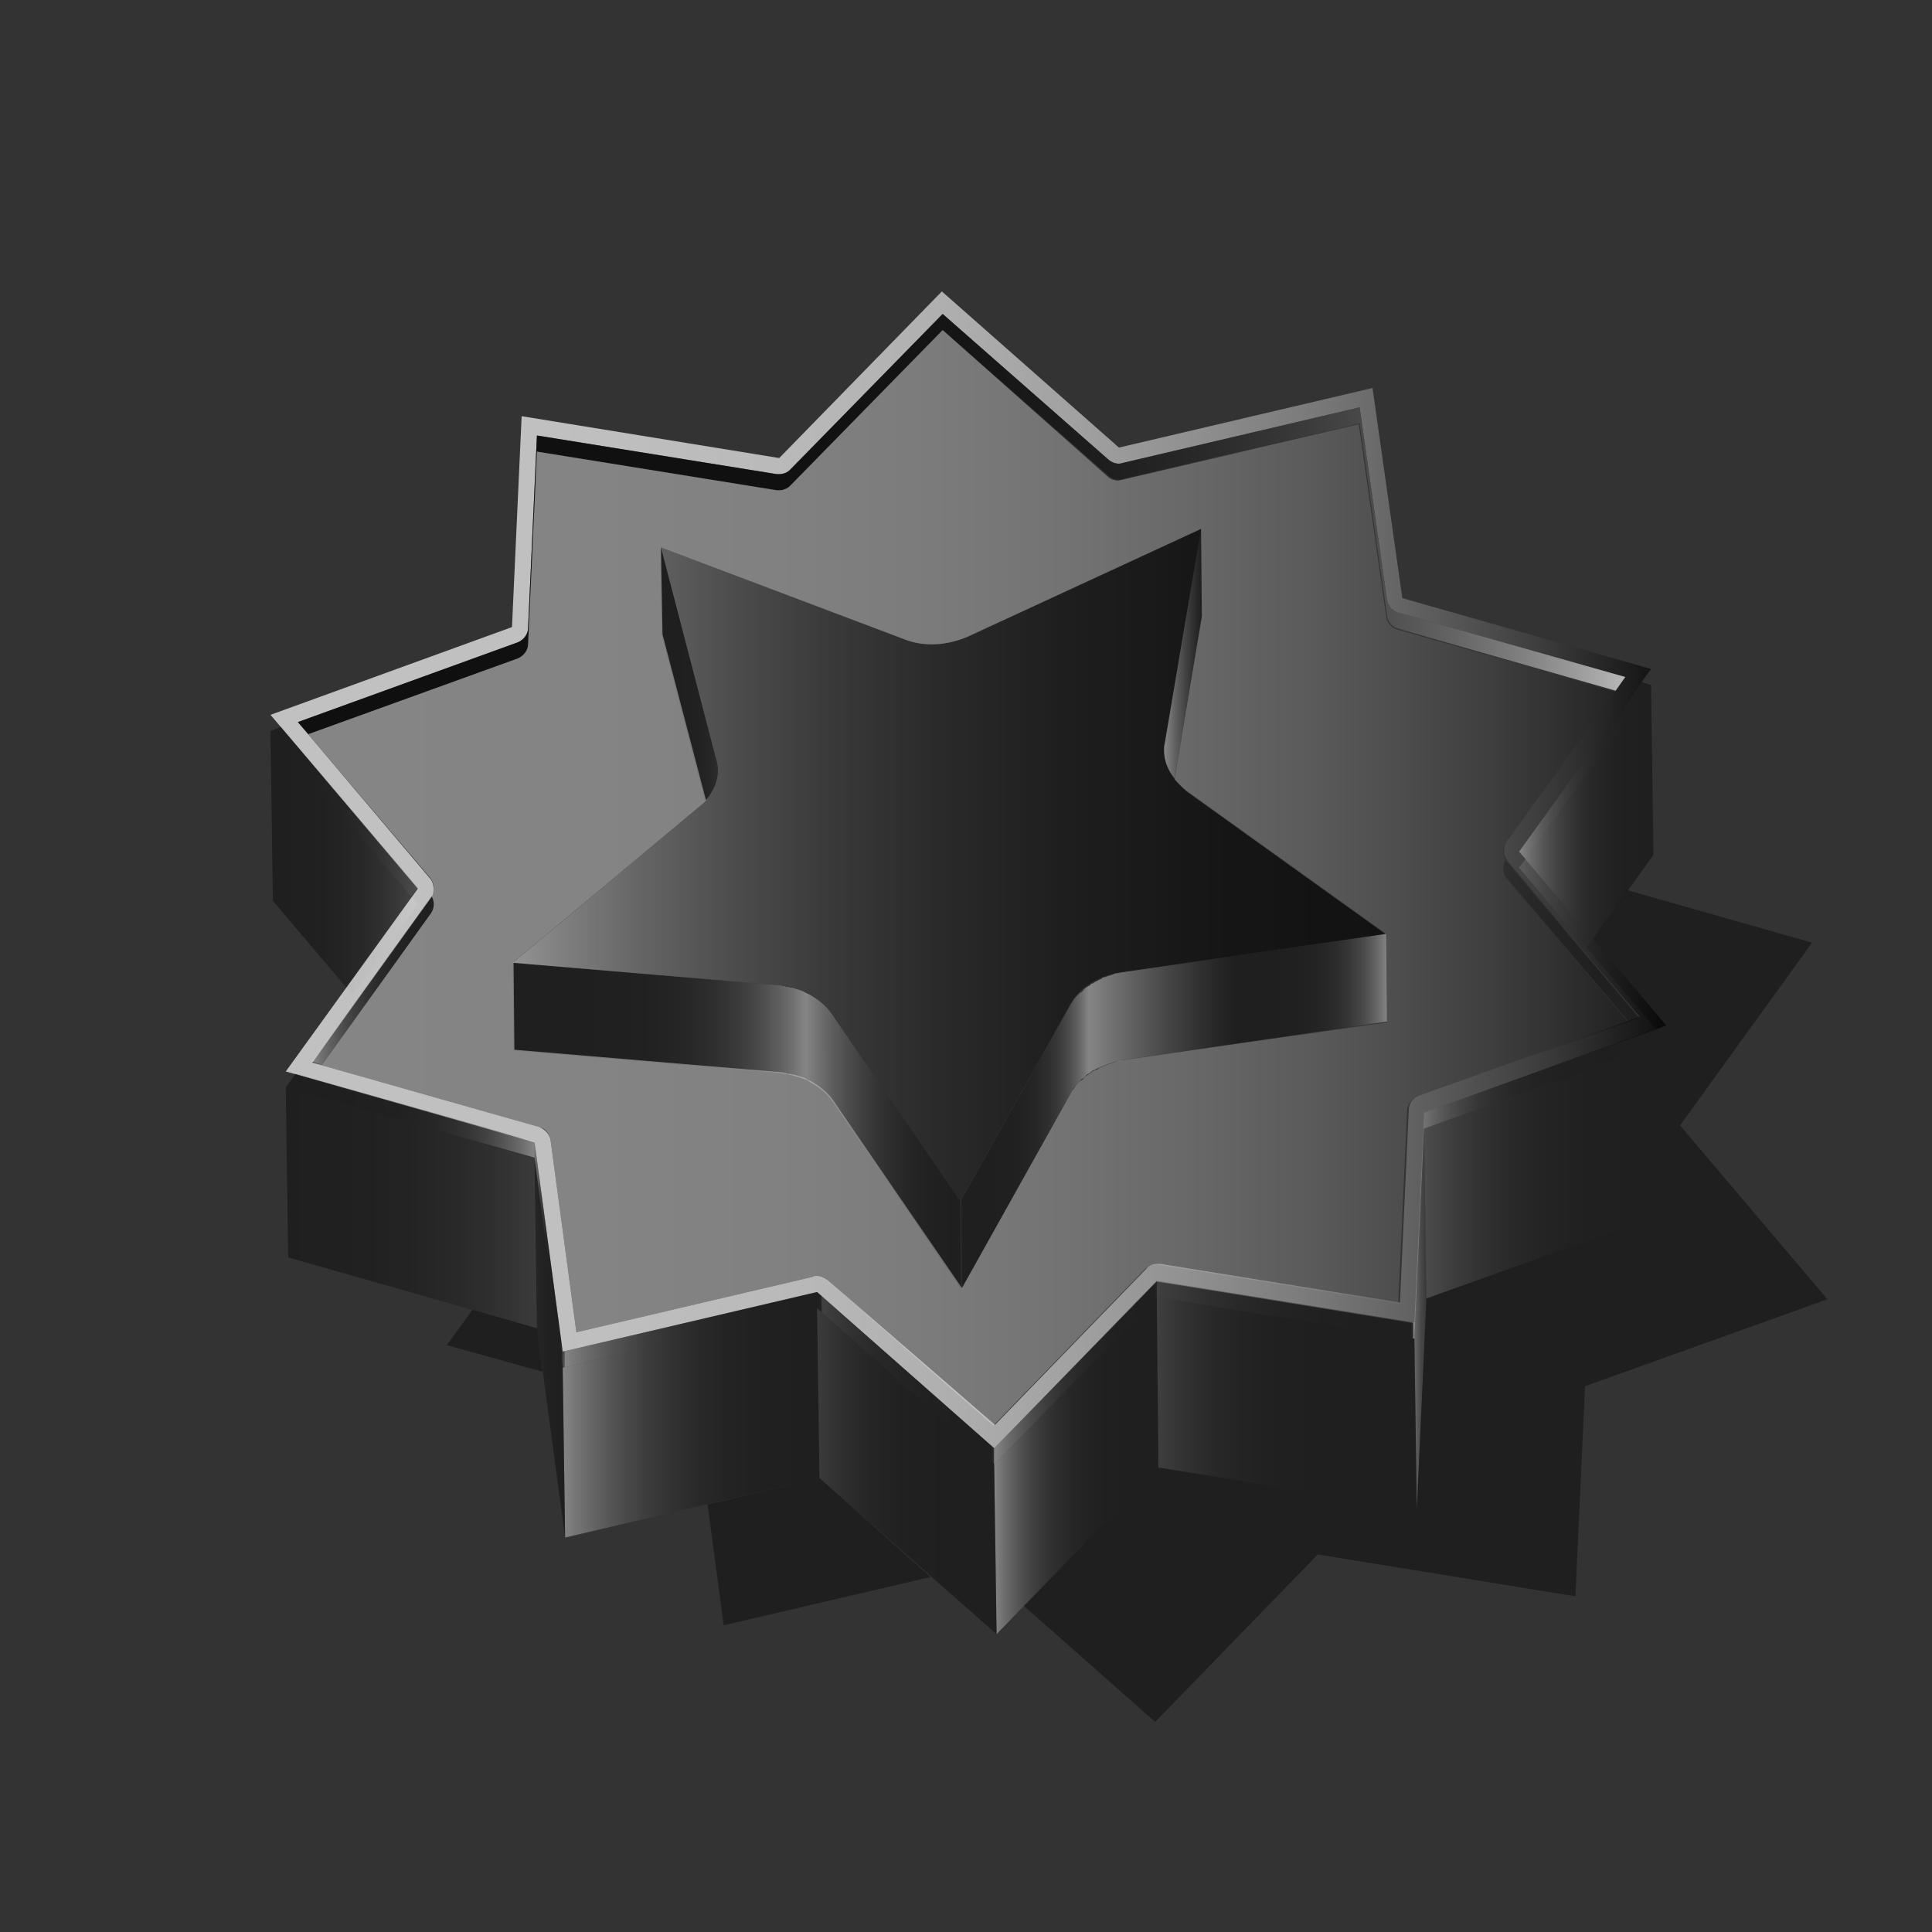 <?xml version="1.0" encoding="utf-8"?>
<!-- Generator: Adobe Illustrator 23.0.3, SVG Export Plug-In . SVG Version: 6.00 Build 0)  -->
<svg version="1.1" id="Layer_1" xmlns="http://www.w3.org/2000/svg" xmlns:xlink="http://www.w3.org/1999/xlink" x="0px" y="0px"
	 viewBox="0 0 240 240" style="enable-background:new 0 0 240 240;" xml:space="preserve">
<rect x="0" y="0" width="240" height="240" fill="#333333" stroke="none"/>
<g style="opacity:0.4;">
	
		<linearGradient id="SVGID_1_" gradientUnits="userSpaceOnUse" x1="168.413" y1="94.65" x2="205.343" y2="94.65" gradientTransform="matrix(1 0 0 -1 0 240)">
		<stop  offset="0" style="stop-color:#FFFFFF"/>
		<stop  offset="2.389425e-02" style="stop-color:#EDEDED"/>
		<stop  offset="9.433836e-02" style="stop-color:#BBBBBB"/>
		<stop  offset="0.17" style="stop-color:#8F8F8F"/>
		<stop  offset="0.25" style="stop-color:#686868"/>
		<stop  offset="0.335" style="stop-color:#484848"/>
		<stop  offset="0.426" style="stop-color:#2E2E2E"/>
		<stop  offset="0.525" style="stop-color:#191919"/>
		<stop  offset="0.637" style="stop-color:#0B0B0B"/>
		<stop  offset="0.774" style="stop-color:#030303"/>
		<stop  offset="1" style="stop-color:#000000"/>
	</linearGradient>
	<polygon style="fill:url(#SVGID_1_);" points="207,129.4 207.3,150.5 177.2,161.3 176.9,140.2 	"/>
</g>
<g style="opacity:0.4;">
	
		<linearGradient id="SVGID_2_" gradientUnits="userSpaceOnUse" x1="30.942" y1="89.95" x2="85.674" y2="89.95" gradientTransform="matrix(1 0 0 -1 0 240)">
		<stop  offset="0" style="stop-color:#000000"/>
		<stop  offset="0.226" style="stop-color:#030303"/>
		<stop  offset="0.363" style="stop-color:#0B0B0B"/>
		<stop  offset="0.475" style="stop-color:#191919"/>
		<stop  offset="0.574" style="stop-color:#2E2E2E"/>
		<stop  offset="0.665" style="stop-color:#484848"/>
		<stop  offset="0.75" style="stop-color:#686868"/>
		<stop  offset="0.83" style="stop-color:#8F8F8F"/>
		<stop  offset="0.906" style="stop-color:#BBBBBB"/>
		<stop  offset="0.976" style="stop-color:#EDEDED"/>
		<stop  offset="1" style="stop-color:#FFFFFF"/>
	</linearGradient>
	<polygon style="fill:url(#SVGID_2_);" points="66.4,143.8 66.7,165 35.8,156.2 35.5,135.1 	"/>
</g>
<g style="opacity:0.4;">
	
		<linearGradient id="SVGID_3_" gradientUnits="userSpaceOnUse" x1="175.075" y1="76.15" x2="180.945" y2="76.15" gradientTransform="matrix(1 0 0 -1 0 240)">
		<stop  offset="0" style="stop-color:#FFFFFF"/>
		<stop  offset="2.389425e-02" style="stop-color:#EDEDED"/>
		<stop  offset="9.433836e-02" style="stop-color:#BBBBBB"/>
		<stop  offset="0.17" style="stop-color:#8F8F8F"/>
		<stop  offset="0.25" style="stop-color:#686868"/>
		<stop  offset="0.335" style="stop-color:#484848"/>
		<stop  offset="0.426" style="stop-color:#2E2E2E"/>
		<stop  offset="0.525" style="stop-color:#191919"/>
		<stop  offset="0.637" style="stop-color:#0B0B0B"/>
		<stop  offset="0.774" style="stop-color:#030303"/>
		<stop  offset="1" style="stop-color:#000000"/>
	</linearGradient>
	<polygon style="fill:url(#SVGID_3_);" points="176.9,140.2 177.2,161.3 176,187.5 175.7,166.3 	"/>
</g>
<g style="opacity:0.4;">
	
		<linearGradient id="SVGID_4_" gradientUnits="userSpaceOnUse" x1="127.207" y1="65.7" x2="165.633" y2="65.7" gradientTransform="matrix(1 0 0 -1 0 240)">
		<stop  offset="0.173" style="stop-color:#FFFFFF"/>
		<stop  offset="0.193" style="stop-color:#EDEDED"/>
		<stop  offset="0.251" style="stop-color:#BBBBBB"/>
		<stop  offset="0.314" style="stop-color:#8F8F8F"/>
		<stop  offset="0.38" style="stop-color:#686868"/>
		<stop  offset="0.45" style="stop-color:#484848"/>
		<stop  offset="0.525" style="stop-color:#2E2E2E"/>
		<stop  offset="0.607" style="stop-color:#191919"/>
		<stop  offset="0.7" style="stop-color:#0B0B0B"/>
		<stop  offset="0.813" style="stop-color:#030303"/>
		<stop  offset="1" style="stop-color:#000000"/>
	</linearGradient>
	<polygon style="fill:url(#SVGID_4_);" points="175.7,166.3 176,187.5 143.9,182.3 143.7,161.1 	"/>
</g>
<g style="opacity:0.4;">
	
		<linearGradient id="SVGID_5_" gradientUnits="userSpaceOnUse" x1="69.934" y1="63.25" x2="101.756" y2="63.25" gradientTransform="matrix(1 0 0 -1 0 240)">
		<stop  offset="0" style="stop-color:#FFFFFF"/>
		<stop  offset="2.389425e-02" style="stop-color:#EDEDED"/>
		<stop  offset="9.433836e-02" style="stop-color:#BBBBBB"/>
		<stop  offset="0.17" style="stop-color:#8F8F8F"/>
		<stop  offset="0.25" style="stop-color:#686868"/>
		<stop  offset="0.335" style="stop-color:#484848"/>
		<stop  offset="0.426" style="stop-color:#2E2E2E"/>
		<stop  offset="0.525" style="stop-color:#191919"/>
		<stop  offset="0.637" style="stop-color:#0B0B0B"/>
		<stop  offset="0.774" style="stop-color:#030303"/>
		<stop  offset="1" style="stop-color:#000000"/>
	</linearGradient>
	<polygon style="fill:url(#SVGID_5_);" points="101.5,162.5 101.8,183.6 70.2,191 69.9,169.9 	"/>
</g>
<g style="opacity:0.4;">
	
		<linearGradient id="SVGID_6_" gradientUnits="userSpaceOnUse" x1="54.567" y1="72.6" x2="71.493" y2="72.6" gradientTransform="matrix(1 0 0 -1 0 240)">
		<stop  offset="0" style="stop-color:#FFFFFF"/>
		<stop  offset="7.798842e-02" style="stop-color:#D8D8D8"/>
		<stop  offset="0.202" style="stop-color:#9F9F9F"/>
		<stop  offset="0.327" style="stop-color:#6F6F6F"/>
		<stop  offset="0.45" style="stop-color:#474747"/>
		<stop  offset="0.57" style="stop-color:#282828"/>
		<stop  offset="0.686" style="stop-color:#121212"/>
		<stop  offset="0.798" style="stop-color:#050505"/>
		<stop  offset="0.899" style="stop-color:#000000"/>
	</linearGradient>
	<polygon style="fill:url(#SVGID_6_);" points="69.9,169.9 70.2,191 66.7,165 66.4,143.8 	"/>
</g>
<g style="opacity:0.4;">
	
		<linearGradient id="SVGID_7_" gradientUnits="userSpaceOnUse" x1="123.5" y1="57.95" x2="143.9" y2="57.95" gradientTransform="matrix(1 0 0 -1 0 240)">
		<stop  offset="0" style="stop-color:#FFFFFF"/>
		<stop  offset="4.591358e-02" style="stop-color:#D2D2D2"/>
		<stop  offset="9.877741e-02" style="stop-color:#A7A7A7"/>
		<stop  offset="0.157" style="stop-color:#7F7F7F"/>
		<stop  offset="0.22" style="stop-color:#5C5C5C"/>
		<stop  offset="0.288" style="stop-color:#3F3F3F"/>
		<stop  offset="0.364" style="stop-color:#282828"/>
		<stop  offset="0.451" style="stop-color:#161616"/>
		<stop  offset="0.554" style="stop-color:#090909"/>
		<stop  offset="0.692" style="stop-color:#020202"/>
		<stop  offset="1" style="stop-color:#000000"/>
	</linearGradient>
	<polygon style="fill:url(#SVGID_7_);" points="143.7,161.1 143.9,182.3 123.8,203 123.5,181.9 	"/>
</g>
<g style="opacity:0.4;">
	
		<linearGradient id="SVGID_8_" gradientUnits="userSpaceOnUse" x1="86.861" y1="57.25" x2="119.266" y2="57.25" gradientTransform="matrix(1 0 0 -1 0 240)">
		<stop  offset="0.173" style="stop-color:#FFFFFF"/>
		<stop  offset="0.193" style="stop-color:#EDEDED"/>
		<stop  offset="0.251" style="stop-color:#BBBBBB"/>
		<stop  offset="0.314" style="stop-color:#8F8F8F"/>
		<stop  offset="0.38" style="stop-color:#686868"/>
		<stop  offset="0.45" style="stop-color:#484848"/>
		<stop  offset="0.525" style="stop-color:#2E2E2E"/>
		<stop  offset="0.607" style="stop-color:#191919"/>
		<stop  offset="0.7" style="stop-color:#0B0B0B"/>
		<stop  offset="0.813" style="stop-color:#030303"/>
		<stop  offset="1" style="stop-color:#000000"/>
	</linearGradient>
	<polygon style="fill:url(#SVGID_8_);" points="123.5,181.9 123.8,203 101.8,183.6 101.5,162.5 	"/>
</g>
<g style="opacity:0.4;">
	
		<linearGradient id="SVGID_9_" gradientUnits="userSpaceOnUse" x1="188.7" y1="138.6" x2="205.367" y2="138.6" gradientTransform="matrix(1 0 0 -1 0 240)">
		<stop  offset="0" style="stop-color:#FFFFFF"/>
		<stop  offset="2.389425e-02" style="stop-color:#EDEDED"/>
		<stop  offset="9.433836e-02" style="stop-color:#BBBBBB"/>
		<stop  offset="0.17" style="stop-color:#8F8F8F"/>
		<stop  offset="0.25" style="stop-color:#686868"/>
		<stop  offset="0.335" style="stop-color:#484848"/>
		<stop  offset="0.426" style="stop-color:#2E2E2E"/>
		<stop  offset="0.525" style="stop-color:#191919"/>
		<stop  offset="0.637" style="stop-color:#0B0B0B"/>
		<stop  offset="0.774" style="stop-color:#030303"/>
		<stop  offset="1" style="stop-color:#000000"/>
	</linearGradient>
	<polygon style="fill:url(#SVGID_9_);" points="197.1,117.7 205.4,106.2 205.1,85.1 188.7,107.8 	"/>
</g>
<g style="opacity:0.4;">
	
		<linearGradient id="SVGID_10_" gradientUnits="userSpaceOnUse" x1="33.06" y1="132.8" x2="58.778" y2="132.8" gradientTransform="matrix(1 0 0 -1 0 240)">
		<stop  offset="0" style="stop-color:#000000"/>
		<stop  offset="0.226" style="stop-color:#030303"/>
		<stop  offset="0.363" style="stop-color:#0B0B0B"/>
		<stop  offset="0.475" style="stop-color:#191919"/>
		<stop  offset="0.574" style="stop-color:#2E2E2E"/>
		<stop  offset="0.665" style="stop-color:#484848"/>
		<stop  offset="0.75" style="stop-color:#686868"/>
		<stop  offset="0.83" style="stop-color:#8F8F8F"/>
		<stop  offset="0.906" style="stop-color:#BBBBBB"/>
		<stop  offset="0.976" style="stop-color:#EDEDED"/>
		<stop  offset="1" style="stop-color:#FFFFFF"/>
	</linearGradient>
	<polygon style="fill:url(#SVGID_10_);" points="51.9,112.3 33.6,90.8 33.9,111.9 43.8,123.6 	"/>
</g>
<g style="opacity:0.4;">
	
		<linearGradient id="SVGID_11_" gradientUnits="userSpaceOnUse" x1="119.327" y1="102" x2="172.317" y2="102" gradientTransform="matrix(1 0 0 -1 0 240)">
		<stop  offset="0" style="stop-color:#000000"/>
		<stop  offset="0.112" style="stop-color:#020202"/>
		<stop  offset="0.152" style="stop-color:#090909"/>
		<stop  offset="0.181" style="stop-color:#141414"/>
		<stop  offset="0.204" style="stop-color:#252525"/>
		<stop  offset="0.224" style="stop-color:#3B3B3B"/>
		<stop  offset="0.242" style="stop-color:#575757"/>
		<stop  offset="0.258" style="stop-color:#777777"/>
		<stop  offset="0.272" style="stop-color:#9D9D9D"/>
		<stop  offset="0.286" style="stop-color:#C8C8C8"/>
		<stop  offset="0.298" style="stop-color:#F6F6F6"/>
		<stop  offset="0.3" style="stop-color:#FFFFFF"/>
		<stop  offset="0.306" style="stop-color:#FAFAFA"/>
		<stop  offset="0.404" style="stop-color:#A2A2A2"/>
		<stop  offset="0.49" style="stop-color:#5D5D5D"/>
		<stop  offset="0.561" style="stop-color:#2B2B2B"/>
		<stop  offset="0.615" style="stop-color:#0C0C0C"/>
		<stop  offset="0.645" style="stop-color:#000000"/>
		<stop  offset="0.777" style="stop-color:#020202"/>
		<stop  offset="0.825" style="stop-color:#090909"/>
		<stop  offset="0.859" style="stop-color:#141414"/>
		<stop  offset="0.886" style="stop-color:#252525"/>
		<stop  offset="0.91" style="stop-color:#3B3B3B"/>
		<stop  offset="0.931" style="stop-color:#575757"/>
		<stop  offset="0.95" style="stop-color:#777777"/>
		<stop  offset="0.967" style="stop-color:#9D9D9D"/>
		<stop  offset="0.983" style="stop-color:#C8C8C8"/>
		<stop  offset="0.997" style="stop-color:#F6F6F6"/>
		<stop  offset="1" style="stop-color:#FFFFFF"/>
	</linearGradient>
	<path style="fill:url(#SVGID_11_);" d="M134.2,134.2c0.1-0.1,0.2-0.2,0.3-0.2c0.1-0.1,0.3-0.2,0.4-0.4c0.1-0.1,0.2-0.2,0.3-0.2
		c0.1-0.1,0.3-0.2,0.4-0.3c0.1-0.1,0.3-0.2,0.4-0.2c0.1-0.1,0.3-0.2,0.4-0.2c0.1-0.1,0.3-0.1,0.4-0.2c0.2-0.1,0.3-0.1,0.5-0.2
		c0.1,0,0.2-0.1,0.3-0.1c0.2-0.1,0.4-0.1,0.6-0.2c0.1,0,0.2-0.1,0.3-0.1c0.3-0.1,0.5-0.1,0.8-0.2l33-4.8l-0.1-10.9l-33,4.8
		c-0.2,0-0.4,0.1-0.6,0.1c-0.1,0-0.2,0-0.2,0.1c-0.1,0-0.2,0.1-0.3,0.1c-0.2,0.1-0.4,0.1-0.6,0.2c-0.1,0-0.2,0.1-0.3,0.1h-0.1
		c-0.1,0-0.2,0.1-0.3,0.2s-0.3,0.1-0.4,0.2c-0.1,0.1-0.3,0.1-0.4,0.2c-0.1,0.1-0.3,0.2-0.4,0.2c0,0-0.1,0-0.1,0.1
		c-0.1,0.1-0.2,0.2-0.3,0.2c-0.1,0.1-0.2,0.1-0.3,0.2s-0.3,0.2-0.4,0.4c-0.1,0.1-0.2,0.2-0.3,0.2c-0.1,0.1-0.3,0.3-0.4,0.4
		c-0.1,0.1-0.1,0.1-0.2,0.2c-0.2,0.2-0.3,0.5-0.5,0.7l-13.7,24.5l0.1,10.9l13.7-24.5c0.1-0.3,0.3-0.5,0.5-0.7
		c0.1-0.1,0.1-0.1,0.2-0.2C134,134.5,134.1,134.4,134.2,134.2z"/>
</g>
<g style="opacity:0.4;">
	
		<linearGradient id="SVGID_12_" gradientUnits="userSpaceOnUse" x1="63.7" y1="100.15" x2="119.493" y2="100.15" gradientTransform="matrix(1 0 0 -1 0 240)">
		<stop  offset="0" style="stop-color:#000000"/>
		<stop  offset="0.243" style="stop-color:#020202"/>
		<stop  offset="0.33" style="stop-color:#090909"/>
		<stop  offset="0.393" style="stop-color:#141414"/>
		<stop  offset="0.443" style="stop-color:#252525"/>
		<stop  offset="0.486" style="stop-color:#3B3B3B"/>
		<stop  offset="0.525" style="stop-color:#575757"/>
		<stop  offset="0.559" style="stop-color:#777777"/>
		<stop  offset="0.591" style="stop-color:#9D9D9D"/>
		<stop  offset="0.621" style="stop-color:#C8C8C8"/>
		<stop  offset="0.647" style="stop-color:#F6F6F6"/>
		<stop  offset="0.652" style="stop-color:#FFFFFF"/>
		<stop  offset="0.678" style="stop-color:#D2D2D2"/>
		<stop  offset="0.709" style="stop-color:#A1A1A1"/>
		<stop  offset="0.743" style="stop-color:#767676"/>
		<stop  offset="0.778" style="stop-color:#515151"/>
		<stop  offset="0.814" style="stop-color:#343434"/>
		<stop  offset="0.852" style="stop-color:#1D1D1D"/>
		<stop  offset="0.893" style="stop-color:#0D0D0D"/>
		<stop  offset="0.939" style="stop-color:#030303"/>
		<stop  offset="1" style="stop-color:#000000"/>
	</linearGradient>
	<path style="fill:url(#SVGID_12_);" d="M119.3,149.2l-16-23.3c-0.7-1-1.7-1.8-2.8-2.4c-0.3-0.1-0.6-0.3-0.8-0.4
		c-0.1,0-0.2-0.1-0.3-0.1c-0.2-0.1-0.4-0.1-0.6-0.2c-0.1,0-0.2-0.1-0.4-0.1c-0.2,0-0.4-0.1-0.5-0.1s-0.3,0-0.4-0.1
		c-0.1,0-0.3,0-0.4-0.1c-0.1,0-0.1,0-0.2,0l-33.2-2.8l0.1,10.9l33.2,2.8c0.2,0,0.4,0.1,0.6,0.1c0.1,0,0.3,0,0.4,0.1
		c0.2,0,0.4,0.1,0.5,0.1s0.2,0.1,0.4,0.1c0.2,0.1,0.4,0.1,0.6,0.2c0.1,0,0.2,0.1,0.3,0.1c0.3,0.1,0.6,0.2,0.8,0.4
		c1.1,0.6,2.1,1.4,2.8,2.4l16,23.3L119.3,149.2z"/>
</g>
<g style="opacity:0.7;">
	
		<linearGradient id="SVGID_13_" gradientUnits="userSpaceOnUse" x1="254.354" y1="132.55" x2="51.148" y2="132.55" gradientTransform="matrix(1 0 0 -1 0 240)">
		<stop  offset="0" style="stop-color:#000000"/>
		<stop  offset="0.366" style="stop-color:#020202"/>
		<stop  offset="0.501" style="stop-color:#090909"/>
		<stop  offset="0.598" style="stop-color:#151515"/>
		<stop  offset="0.676" style="stop-color:#262626"/>
		<stop  offset="0.743" style="stop-color:#3C3C3C"/>
		<stop  offset="0.803" style="stop-color:#575757"/>
		<stop  offset="0.857" style="stop-color:#787878"/>
		<stop  offset="0.906" style="stop-color:#9E9E9E"/>
		<stop  offset="0.952" style="stop-color:#C9C9C9"/>
		<stop  offset="0.994" style="stop-color:#F7F7F7"/>
		<stop  offset="1" style="stop-color:#FFFFFF"/>
	</linearGradient>
	<path style="fill:url(#SVGID_13_);" d="M149.2,65.7l-4.5,26.6c-0.4,2.3,0.7,4.4,2.7,5.9l24.8,17.8l-33,4.8
		c-2.6,0.4-5.1,1.8-6.2,3.9l-13.7,24.5l-16-23.3c-0.7-1-1.7-1.8-2.8-2.4c-1.1-0.6-2.4-1-3.6-1.1l-33.2-2.8l23.2-19.4
		c1.8-1.7,2.8-3.8,2-6.1L82.1,68l30.2,11.4c2.5,1,5.3,0.8,7.9-0.3L149.2,65.7z"/>
</g>
<g style="opacity:0.4;">
	
		<linearGradient id="SVGID_14_" gradientUnits="userSpaceOnUse" x1="144.626" y1="158.85" x2="149.309" y2="158.85" gradientTransform="matrix(1 0 0 -1 0 240)">
		<stop  offset="0" style="stop-color:#FFFFFF"/>
		<stop  offset="1.581252e-02" style="stop-color:#FAFAFA"/>
		<stop  offset="0.3" style="stop-color:#A2A2A2"/>
		<stop  offset="0.55" style="stop-color:#5D5D5D"/>
		<stop  offset="0.757" style="stop-color:#2B2B2B"/>
		<stop  offset="0.913" style="stop-color:#0C0C0C"/>
		<stop  offset="1" style="stop-color:#000000"/>
	</linearGradient>
	<path style="fill:url(#SVGID_14_);" d="M144.7,92.3c-0.1,0.3-0.1,0.6-0.1,0.9c0,1.3,0.5,2.5,1.3,3.5l3.4-20.2l-0.1-10.9L144.7,92.3
		z"/>
</g>
<g style="opacity:0.4;">
	
		<linearGradient id="SVGID_15_" gradientUnits="userSpaceOnUse" x1="81.567" y1="156.25" x2="92.966" y2="156.25" gradientTransform="matrix(1 0 0 -1 0 240)">
		<stop  offset="0" style="stop-color:#000000"/>
		<stop  offset="0.373" style="stop-color:#020202"/>
		<stop  offset="0.507" style="stop-color:#090909"/>
		<stop  offset="0.603" style="stop-color:#141414"/>
		<stop  offset="0.68" style="stop-color:#252525"/>
		<stop  offset="0.746" style="stop-color:#3B3B3B"/>
		<stop  offset="0.805" style="stop-color:#575757"/>
		<stop  offset="0.858" style="stop-color:#777777"/>
		<stop  offset="0.907" style="stop-color:#9D9D9D"/>
		<stop  offset="0.952" style="stop-color:#C8C8C8"/>
		<stop  offset="0.993" style="stop-color:#F6F6F6"/>
		<stop  offset="1" style="stop-color:#FFFFFF"/>
	</linearGradient>
	<path style="fill:url(#SVGID_15_);" d="M87.6,99.5c1.4-1.6,2-3.4,1.3-5.4L82.1,68l0.1,10.9L87.6,99.5z"/>
</g>
<g style="opacity:0.4;">
	<g>
		<polygon points="101.8,183.6 87.9,186.9 89.9,201.9 115.6,195.9 		"/>
	</g>
	<g>
		<polygon points="66.7,165 58.7,162.7 55.5,167.1 67.4,170.4 		"/>
	</g>
	<g>
		<polygon points="208.7,139.8 225.1,117.1 202.2,110.6 197.1,117.7 207,129.4 207.3,150.5 177.2,161.3 176,187.5 143.9,182.3 
			127.2,199.5 143.5,213.9 163.7,193.1 195.7,198.3 196.9,172.2 227,161.4 		"/>
	</g>
</g>
<linearGradient id="SVGID_16_" gradientUnits="userSpaceOnUse" x1="33.6" y1="131.95" x2="207" y2="131.95" gradientTransform="matrix(1 0 0 -1 0 240)">
	<stop  offset="0" style="stop-color:#FFFFFF"/>
	<stop  offset="0.226" style="stop-color:#FCFCFC"/>
	<stop  offset="0.363" style="stop-color:#F4F4F4"/>
	<stop  offset="0.475" style="stop-color:#E6E6E6"/>
	<stop  offset="0.574" style="stop-color:#D1D1D1"/>
	<stop  offset="0.665" style="stop-color:#B7B7B7"/>
	<stop  offset="0.75" style="stop-color:#979797"/>
	<stop  offset="0.83" style="stop-color:#707070"/>
	<stop  offset="0.906" style="stop-color:#444444"/>
	<stop  offset="0.976" style="stop-color:#121212"/>
	<stop  offset="1" style="stop-color:#000000"/>
</linearGradient>
<path style="opacity:0.7;fill:url(#SVGID_16_);enable-background:new    ;" d="M117.1,39l20.6,18.1c0.4,0.3,0.8,0.5,1.3,0.5
	c0.2,0,0.3,0,0.5-0.1l29.4-6.9l3.4,23.9c0.1,0.8,0.7,1.4,1.4,1.6l28.2,8l-14.7,20.4c-0.5,0.7-0.5,1.8,0.1,2.5l16.4,19.3l-27.4,9.8
	c-0.8,0.3-1.3,1-1.3,1.8l-1.1,23.9l-29.8-4.8c-0.1,0-0.2,0-0.3,0c-0.5,0-1.1,0.2-1.4,0.6L123.6,177l-20.8-18
	c-0.4-0.3-0.8-0.5-1.3-0.5c-0.2,0-0.3,0-0.5,0.1l-29.4,6.9l-3.2-23.8c-0.1-0.8-0.7-1.4-1.4-1.7l-28.2-8l14.7-20.4
	c0.5-0.7,0.5-1.8-0.1-2.5L37,89.7l27.3-9.9c0.8-0.3,1.3-1,1.3-1.8l1.1-23.9l29.8,4.8c0.1,0,0.2,0,0.3,0c0.5,0,1.1-0.2,1.4-0.6
	L117.1,39 M117,36.2L96.8,56.9l-32-5.2l-1.2,26.2l-30,10.9l18.3,21.6l-16.4,22.7l30.9,8.8l3.5,26l31.6-7.4l22,19.4l20.2-20.7l32,5.2
	l1.2-26.2l30.1-10.8l-18.3-21.6l16.4-22.7l-30.9-8.8l-3.7-26.1L139,55.6L117,36.2L117,36.2z"/>
<linearGradient id="SVGID_17_" gradientUnits="userSpaceOnUse" x1="168.648" y1="123.15" x2="205.681" y2="123.15" gradientTransform="matrix(1 0 0 -1 0 240)">
	<stop  offset="0" style="stop-color:#FFFFFF"/>
	<stop  offset="8.230388e-03" style="stop-color:#F9F9F9"/>
	<stop  offset="8.661848e-02" style="stop-color:#C5C5C5"/>
	<stop  offset="0.17" style="stop-color:#979797"/>
	<stop  offset="0.258" style="stop-color:#6E6E6E"/>
	<stop  offset="0.349" style="stop-color:#4C4C4C"/>
	<stop  offset="0.446" style="stop-color:#303030"/>
	<stop  offset="0.55" style="stop-color:#1B1B1B"/>
	<stop  offset="0.665" style="stop-color:#0C0C0C"/>
	<stop  offset="0.799" style="stop-color:#030303"/>
	<stop  offset="1" style="stop-color:#000000"/>
</linearGradient>
<path style="opacity:0.4;fill:url(#SVGID_17_);enable-background:new    ;" d="M187.2,107.1c-0.1-0.1-0.1-0.2-0.2-0.3
	c-0.4,0.7-0.4,1.6,0.2,2.3l15.1,17.8l1.3-0.5L187.2,107.1z"/>
<linearGradient id="SVGID_18_" gradientUnits="userSpaceOnUse" x1="203.986" y1="174.9" x2="34.043" y2="174.9" gradientTransform="matrix(1 0 0 -1 0 240)">
	<stop  offset="0" style="stop-color:#FFFFFF"/>
	<stop  offset="7.380247e-03" style="stop-color:#F6F6F6"/>
	<stop  offset="4.767627e-02" style="stop-color:#C8C8C8"/>
	<stop  offset="9.308982e-02" style="stop-color:#9D9D9D"/>
	<stop  offset="0.142" style="stop-color:#777777"/>
	<stop  offset="0.195" style="stop-color:#575757"/>
	<stop  offset="0.254" style="stop-color:#3B3B3B"/>
	<stop  offset="0.32" style="stop-color:#252525"/>
	<stop  offset="0.397" style="stop-color:#141414"/>
	<stop  offset="0.493" style="stop-color:#090909"/>
	<stop  offset="0.627" style="stop-color:#020202"/>
	<stop  offset="1" style="stop-color:#000000"/>
</linearGradient>
<path style="opacity:0.7;fill:url(#SVGID_18_);enable-background:new    ;" d="M66.7,54.1L65.6,78c0,0.8-0.6,1.5-1.3,1.8L37,89.7
	l1.3,1.5l26-9.4c0.8-0.3,1.3-1,1.3-1.8l1.1-23.9l29.8,4.8c0.1,0,0.2,0,0.3,0c0.5,0,1.1-0.2,1.4-0.6L117.1,41l20.6,18.1
	c0.4,0.3,0.8,0.5,1.3,0.5c0.2,0,0.3,0,0.5-0.1l29.4-6.9l3.4,23.9c0.1,0.8,0.7,1.4,1.4,1.6l27,7.7l1.2-1.7l-28.2-8
	c-0.8-0.2-1.3-0.9-1.4-1.6l-3.4-23.9l-29.4,6.9c-0.2,0-0.3,0.1-0.5,0.1c-0.5,0-1-0.2-1.3-0.5L117.1,39L98.2,58.3
	c-0.4,0.4-0.9,0.6-1.4,0.6l0,0l0,0l0,0c-0.1,0-0.2,0-0.3,0L66.7,54.1z"/>
<linearGradient id="SVGID_19_" gradientUnits="userSpaceOnUse" x1="38.8" y1="118.2" x2="53.904" y2="118.2" gradientTransform="matrix(1 0 0 -1 0 240)">
	<stop  offset="0" style="stop-color:#FFFFFF"/>
	<stop  offset="8.230388e-03" style="stop-color:#F9F9F9"/>
	<stop  offset="8.661848e-02" style="stop-color:#C5C5C5"/>
	<stop  offset="0.17" style="stop-color:#979797"/>
	<stop  offset="0.258" style="stop-color:#6E6E6E"/>
	<stop  offset="0.349" style="stop-color:#4C4C4C"/>
	<stop  offset="0.446" style="stop-color:#303030"/>
	<stop  offset="0.55" style="stop-color:#1B1B1B"/>
	<stop  offset="0.665" style="stop-color:#0C0C0C"/>
	<stop  offset="0.799" style="stop-color:#030303"/>
	<stop  offset="1" style="stop-color:#000000"/>
</linearGradient>
<path style="opacity:0.4;fill:url(#SVGID_19_);enable-background:new    ;" d="M40,132.3l13.5-18.8c0.5-0.6,0.5-1.5,0.1-2.2
	c0,0.1,0,0.1-0.1,0.2l-14.7,20.4L40,132.3z"/>
<g style="opacity:0.4;">
	
		<linearGradient id="SVGID_20_" gradientUnits="userSpaceOnUse" x1="35.5" y1="85.15" x2="207" y2="85.15" gradientTransform="matrix(1 0 0 -1 0 240)">
		<stop  offset="0" style="stop-color:#000000"/>
		<stop  offset="6.709670e-02" style="stop-color:#020202"/>
		<stop  offset="9.126962e-02" style="stop-color:#090909"/>
		<stop  offset="0.108" style="stop-color:#141414"/>
		<stop  offset="0.122" style="stop-color:#252525"/>
		<stop  offset="0.134" style="stop-color:#3B3B3B"/>
		<stop  offset="0.145" style="stop-color:#575757"/>
		<stop  offset="0.154" style="stop-color:#777777"/>
		<stop  offset="0.163" style="stop-color:#9D9D9D"/>
		<stop  offset="0.172" style="stop-color:#C8C8C8"/>
		<stop  offset="0.179" style="stop-color:#F6F6F6"/>
		<stop  offset="0.18" style="stop-color:#FFFFFF"/>
		<stop  offset="0.18" style="stop-color:#EDEDED"/>
		<stop  offset="0.181" style="stop-color:#BBBBBB"/>
		<stop  offset="0.183" style="stop-color:#8F8F8F"/>
		<stop  offset="0.184" style="stop-color:#686868"/>
		<stop  offset="0.185" style="stop-color:#484848"/>
		<stop  offset="0.187" style="stop-color:#2E2E2E"/>
		<stop  offset="0.188" style="stop-color:#191919"/>
		<stop  offset="0.19" style="stop-color:#0B0B0B"/>
		<stop  offset="0.192" style="stop-color:#030303"/>
		<stop  offset="0.195" style="stop-color:#000000"/>
		<stop  offset="0.198" style="stop-color:#020202"/>
		<stop  offset="0.199" style="stop-color:#090909"/>
		<stop  offset="0.2" style="stop-color:#141414"/>
		<stop  offset="0.2" style="stop-color:#252525"/>
		<stop  offset="0.2" style="stop-color:#3B3B3B"/>
		<stop  offset="0.201" style="stop-color:#575757"/>
		<stop  offset="0.201" style="stop-color:#777777"/>
		<stop  offset="0.202" style="stop-color:#9D9D9D"/>
		<stop  offset="0.202" style="stop-color:#C8C8C8"/>
		<stop  offset="0.202" style="stop-color:#F6F6F6"/>
		<stop  offset="0.202" style="stop-color:#FFFFFF"/>
		<stop  offset="0.206" style="stop-color:#EDEDED"/>
		<stop  offset="0.219" style="stop-color:#BBBBBB"/>
		<stop  offset="0.233" style="stop-color:#8F8F8F"/>
		<stop  offset="0.248" style="stop-color:#686868"/>
		<stop  offset="0.263" style="stop-color:#484848"/>
		<stop  offset="0.28" style="stop-color:#2E2E2E"/>
		<stop  offset="0.298" style="stop-color:#191919"/>
		<stop  offset="0.319" style="stop-color:#0B0B0B"/>
		<stop  offset="0.344" style="stop-color:#030303"/>
		<stop  offset="0.385" style="stop-color:#000000"/>
		<stop  offset="0.387" style="stop-color:#020202"/>
		<stop  offset="0.387" style="stop-color:#090809"/>
		<stop  offset="0.388" style="stop-color:#141414"/>
		<stop  offset="0.388" style="stop-color:#252425"/>
		<stop  offset="0.388" style="stop-color:#3A393B"/>
		<stop  offset="0.389" style="stop-color:#555356"/>
		<stop  offset="0.389" style="stop-color:#555356"/>
		<stop  offset="0.396" style="stop-color:#474547"/>
		<stop  offset="0.411" style="stop-color:#2D2C2D"/>
		<stop  offset="0.428" style="stop-color:#191819"/>
		<stop  offset="0.448" style="stop-color:#0B0B0B"/>
		<stop  offset="0.471" style="stop-color:#020203"/>
		<stop  offset="0.51" style="stop-color:#000000"/>
		<stop  offset="0.511" style="stop-color:#020202"/>
		<stop  offset="0.512" style="stop-color:#090909"/>
		<stop  offset="0.512" style="stop-color:#141414"/>
		<stop  offset="0.513" style="stop-color:#252525"/>
		<stop  offset="0.513" style="stop-color:#3B3B3B"/>
		<stop  offset="0.513" style="stop-color:#575757"/>
		<stop  offset="0.513" style="stop-color:#777777"/>
		<stop  offset="0.513" style="stop-color:#9D9D9D"/>
		<stop  offset="0.513" style="stop-color:#C8C8C8"/>
		<stop  offset="0.514" style="stop-color:#F6F6F6"/>
		<stop  offset="0.514" style="stop-color:#FFFFFF"/>
		<stop  offset="0.516" style="stop-color:#EDEDED"/>
		<stop  offset="0.524" style="stop-color:#BBBBBB"/>
		<stop  offset="0.533" style="stop-color:#8F8F8F"/>
		<stop  offset="0.542" style="stop-color:#686868"/>
		<stop  offset="0.552" style="stop-color:#484848"/>
		<stop  offset="0.562" style="stop-color:#2E2E2E"/>
		<stop  offset="0.574" style="stop-color:#191919"/>
		<stop  offset="0.587" style="stop-color:#0B0B0B"/>
		<stop  offset="0.602" style="stop-color:#030303"/>
		<stop  offset="0.628" style="stop-color:#000000"/>
		<stop  offset="0.63" style="stop-color:#020202"/>
		<stop  offset="0.63" style="stop-color:#090809"/>
		<stop  offset="0.631" style="stop-color:#141414"/>
		<stop  offset="0.631" style="stop-color:#252425"/>
		<stop  offset="0.631" style="stop-color:#3A393B"/>
		<stop  offset="0.631" style="stop-color:#555356"/>
		<stop  offset="0.631" style="stop-color:#555356"/>
		<stop  offset="0.642" style="stop-color:#474547"/>
		<stop  offset="0.665" style="stop-color:#2D2C2D"/>
		<stop  offset="0.691" style="stop-color:#191819"/>
		<stop  offset="0.72" style="stop-color:#0B0B0B"/>
		<stop  offset="0.755" style="stop-color:#020203"/>
		<stop  offset="0.814" style="stop-color:#000000"/>
		<stop  offset="0.815" style="stop-color:#020202"/>
		<stop  offset="0.815" style="stop-color:#090909"/>
		<stop  offset="0.816" style="stop-color:#141414"/>
		<stop  offset="0.816" style="stop-color:#252525"/>
		<stop  offset="0.816" style="stop-color:#3B3B3B"/>
		<stop  offset="0.816" style="stop-color:#575757"/>
		<stop  offset="0.817" style="stop-color:#777777"/>
		<stop  offset="0.817" style="stop-color:#9D9D9D"/>
		<stop  offset="0.817" style="stop-color:#C8C8C8"/>
		<stop  offset="0.817" style="stop-color:#F6F6F6"/>
		<stop  offset="0.817" style="stop-color:#FFFFFF"/>
		<stop  offset="0.818" style="stop-color:#F6F6F6"/>
		<stop  offset="0.826" style="stop-color:#C8C8C8"/>
		<stop  offset="0.834" style="stop-color:#9D9D9D"/>
		<stop  offset="0.843" style="stop-color:#777777"/>
		<stop  offset="0.853" style="stop-color:#575757"/>
		<stop  offset="0.863" style="stop-color:#3B3B3B"/>
		<stop  offset="0.876" style="stop-color:#252525"/>
		<stop  offset="0.89" style="stop-color:#141414"/>
		<stop  offset="0.907" style="stop-color:#090909"/>
		<stop  offset="0.932" style="stop-color:#020202"/>
		<stop  offset="1" style="stop-color:#000000"/>
	</linearGradient>
	<polygon style="fill:url(#SVGID_20_);" points="176.9,138.2 175.7,164.3 143.7,159.1 143.7,159.1 123.5,179.9 101.5,160.5 
		101.5,160.5 69.9,167.9 66.4,141.8 36.7,133.4 35.5,135.1 66.4,143.8 69.9,169.9 101.5,162.5 123.5,181.9 143.7,161.1 175.7,166.3 
		176.9,140.2 207,129.4 205.7,127.8 	"/>
</g>
<g style="opacity:0.4;">
	
		<linearGradient id="SVGID_21_" gradientUnits="userSpaceOnUse" x1="33.516" y1="139.15" x2="57.123" y2="139.15" gradientTransform="matrix(1 0 0 -1 0 240)">
		<stop  offset="0" style="stop-color:#000000"/>
		<stop  offset="0.226" style="stop-color:#030303"/>
		<stop  offset="0.363" style="stop-color:#0B0B0B"/>
		<stop  offset="0.475" style="stop-color:#191919"/>
		<stop  offset="0.574" style="stop-color:#2E2E2E"/>
		<stop  offset="0.665" style="stop-color:#484848"/>
		<stop  offset="0.75" style="stop-color:#686868"/>
		<stop  offset="0.83" style="stop-color:#8F8F8F"/>
		<stop  offset="0.906" style="stop-color:#BBBBBB"/>
		<stop  offset="0.976" style="stop-color:#EDEDED"/>
		<stop  offset="1" style="stop-color:#FFFFFF"/>
	</linearGradient>
	<polygon style="fill:url(#SVGID_21_);" points="51.9,110.3 34.9,90.3 33.6,90.8 51.1,111.4 	"/>
</g>
<linearGradient id="SVGID_22_" gradientUnits="userSpaceOnUse" x1="188.7" y1="144.3" x2="205.1" y2="144.3" gradientTransform="matrix(1 0 0 -1 0 240)">
	<stop  offset="0" style="stop-color:#FFFFFF"/>
	<stop  offset="8.230388e-03" style="stop-color:#F9F9F9"/>
	<stop  offset="8.661848e-02" style="stop-color:#C5C5C5"/>
	<stop  offset="0.17" style="stop-color:#979797"/>
	<stop  offset="0.258" style="stop-color:#6E6E6E"/>
	<stop  offset="0.349" style="stop-color:#4C4C4C"/>
	<stop  offset="0.446" style="stop-color:#303030"/>
	<stop  offset="0.55" style="stop-color:#1B1B1B"/>
	<stop  offset="0.665" style="stop-color:#0C0C0C"/>
	<stop  offset="0.799" style="stop-color:#030303"/>
	<stop  offset="1" style="stop-color:#000000"/>
</linearGradient>
<polygon style="opacity:0.4;fill:url(#SVGID_22_);enable-background:new    ;" points="203.9,84.7 188.7,105.8 189.5,106.7 
	205.1,85.1 "/>
<linearGradient id="SVGID_23_" gradientUnits="userSpaceOnUse" x1="37" y1="109.05" x2="203.6" y2="109.05">
	<stop  offset="0" style="stop-color:#FFFFFF"/>
	<stop  offset="0.226" style="stop-color:#FCFCFC"/>
	<stop  offset="0.363" style="stop-color:#F4F4F4"/>
	<stop  offset="0.475" style="stop-color:#E6E6E6"/>
	<stop  offset="0.574" style="stop-color:#D1D1D1"/>
	<stop  offset="0.665" style="stop-color:#B7B7B7"/>
	<stop  offset="0.75" style="stop-color:#979797"/>
	<stop  offset="0.83" style="stop-color:#707070"/>
	<stop  offset="0.906" style="stop-color:#444444"/>
	<stop  offset="0.976" style="stop-color:#121212"/>
	<stop  offset="1" style="stop-color:#000000"/>
</linearGradient>
<path style="opacity:0.4;fill:url(#SVGID_23_);" d="M203.6,126.5l-1.3,0.5l-15.1-17.8c-0.6-0.7-0.6-1.6-0.2-2.3
	c0.1,0.1,0.1,0.2,0.2,0.3c-0.6-0.7-0.6-1.7-0.1-2.5l13.5-18.8l-27-7.7c-0.8-0.2-1.3-0.9-1.4-1.6l-3.4-23.9l-29.4,6.9
	c-0.2,0-0.3,0.1-0.5,0.1c-0.5,0-1-0.2-1.3-0.5L117.1,41L98.2,60.3c-0.4,0.4-0.9,0.6-1.4,0.6c-0.1,0-0.2,0-0.3,0l-29.8-4.8L65.6,80
	c0,0.8-0.6,1.5-1.3,1.8l-26,9.4L37,89.7L53.4,109c0.6,0.7,0.6,1.6,0.2,2.3c0.4,0.7,0.4,1.5-0.1,2.2L40,132.3l-1.2-0.3l28.2,8
	c0.8,0.2,1.3,0.9,1.4,1.7l3.2,23.8l29.4-6.9c0.2,0,0.3-0.1,0.5-0.1c0.5,0,1,0.2,1.3,0.5l20.6,18.1l18.8-19.4
	c0.4-0.4,0.9-0.6,1.4-0.6c0.1,0,0.2,0,0.3,0l29.8,4.8l1.1-23.9c0-0.8,0.6-1.5,1.3-1.8L203.6,126.5z M139.4,131.7
	c-0.3,0-0.5,0.1-0.8,0.2c-0.1,0-0.2,0.1-0.3,0.1c-0.2,0.1-0.4,0.1-0.6,0.2c-0.1,0-0.2,0.1-0.3,0.1c-0.2,0.1-0.3,0.1-0.5,0.2
	c-0.1,0.1-0.3,0.1-0.4,0.2c-0.1,0.1-0.3,0.2-0.4,0.2c-0.1,0.1-0.3,0.1-0.4,0.2c-0.1,0.1-0.3,0.2-0.4,0.3c-0.1,0.1-0.2,0.1-0.3,0.2
	c-0.1,0.1-0.3,0.2-0.4,0.4c-0.1,0.1-0.2,0.2-0.3,0.2c-0.1,0.1-0.3,0.3-0.4,0.4c-0.1,0.1-0.1,0.1-0.2,0.2c-0.2,0.2-0.3,0.5-0.5,0.7
	L119.5,160l-16-23.3c-0.7-1-1.7-1.8-2.8-2.4c-0.3-0.1-0.6-0.3-0.8-0.4c-0.1,0-0.2-0.1-0.3-0.1c-0.2-0.1-0.4-0.1-0.6-0.2
	c-0.1,0-0.2-0.1-0.4-0.1c-0.2,0-0.4-0.1-0.5-0.1s-0.3,0-0.4-0.1c-0.2,0-0.4-0.1-0.6-0.1l-33.2-2.8l-0.1-10.9L87,100.1
	c0.6-0.5,1-1,0.7-0.7l-5.4-20.6L82.1,68l30.2,11.4c2.5,1,5.3,0.8,7.9-0.3l29-13.4l0.1,10.9l-3.4,20.2c0.1,0.1,0.8,0.9,1.5,1.5
	l24.8,17.8l0.1,10.9L139.4,131.7z"/>
</svg>
